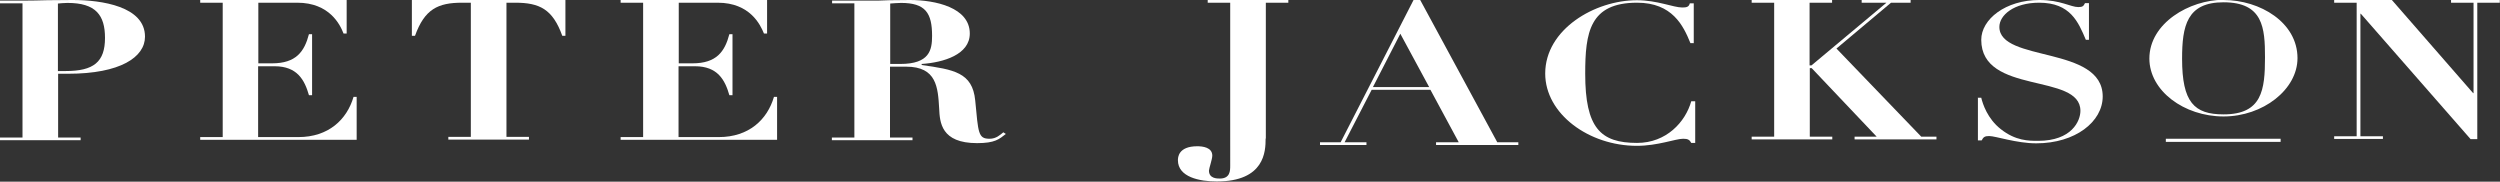 <?xml version="1.0" encoding="UTF-8"?>
<svg xmlns="http://www.w3.org/2000/svg" id="Layer_2" data-name="Layer 2" viewBox="0 0 120 8.72">
  <rect x="0" y="0" width="120" height="8.72" fill="#333333" stroke="none"/>
  <defs>
    <style>
      .cls-1 {
        fill: #fff;
        stroke-width: 0px;
      }
    </style>
  </defs>
  <g id="Layer_1-2" data-name="Layer 1">
    <g>
      <path class="cls-1" d="M2.79,6.6h1.08v.13H0v-.13h1.08V.16H0V.03h1.08C1.48.03,1.88.02,2.28.01,2.68.01,3.08,0,3.48,0,4.89,0,6.96.31,6.96,1.76c0,.98-1.18,1.78-3.69,1.78h-.48v3.06h0ZM2.79,3.41h.36c1.34,0,1.89-.43,1.89-1.59,0-1.09-.44-1.68-1.8-1.68-.17,0-.33.02-.46.03v3.25Z"></path>
      <path class="cls-1" d="M9.61,0h7.03v1.61h-.15c-.16-.42-.67-1.48-2.22-1.48h-1.87v2.91h.66c1.15,0,1.55-.56,1.77-1.4h.15v2.93h-.15c-.21-.73-.56-1.39-1.65-1.39h-.79v3.4h1.93c1.45,0,2.33-.84,2.65-1.93h.15v2.06h-7.51v-.13h1.08V.13h-1.08v-.13h0Z"></path>
      <path class="cls-1" d="M22.6.13h-.42c-1.16,0-1.8.31-2.26,1.59h-.15V0h7.37v1.72h-.15c-.46-1.28-1.09-1.59-2.26-1.59h-.42v6.44h1.08v.13h-3.87v-.13h1.08V.13Z"></path>
      <path class="cls-1" d="M29.79,0h7.03v1.61h-.15c-.17-.42-.67-1.48-2.22-1.48h-1.87v2.91h.66c1.15,0,1.55-.56,1.77-1.4h.15v2.93h-.15c-.21-.73-.56-1.39-1.65-1.39h-.79v3.4h1.93c1.45,0,2.33-.84,2.65-1.93h.15v2.06h-7.51v-.13h1.08V.13h-1.08v-.13h0Z"></path>
      <path class="cls-1" d="M41.02.16h-1.08V.03h1.77c.33,0,.65,0,.98-.02.33,0,.66-.01.98-.01,1.23,0,2.88.36,2.88,1.61,0,1.01-1.26,1.39-2.31,1.46v.05c1.53.22,2.44.35,2.57,1.7.15,1.57.14,1.84.69,1.84.32,0,.51-.19.66-.31l.12.08c-.32.25-.52.44-1.38.44-1.73,0-1.79-1-1.82-1.66-.06-1.02-.12-2.01-1.58-2.01h-.78v3.4h1.08v.13h-3.87v-.13h1.08V.16h0ZM42.73,3.07h.48c1.41,0,1.53-.67,1.53-1.35,0-1.1-.32-1.58-1.49-1.58-.18,0-.34.02-.52.03v2.91h0Z"></path>
      <path class="cls-1" d="M60.75,6.65c0,.61-.04,2.06-2.35,2.06-.82,0-1.86-.21-1.86-1.02,0-.11,0-.67.93-.67.25,0,.72.05.72.45,0,.17-.16.62-.16.72,0,.38.39.38.52.38.5,0,.5-.38.5-.62V.13h-1.08v-.13h3.87v.13h-1.08v6.52Z"></path>
      <path class="cls-1" d="M63.35,6.83h1l3.5-6.83h.32l3.7,6.83h1.01v.13h-3.95v-.13h1.09l-1.36-2.52h-2.82l-1.3,2.52h1.05v.13h-2.23v-.13h0ZM67.22,1.61l-1.32,2.57h2.7l-1.39-2.57Z"></path>
      <path class="cls-1" d="M81.29,2.07h-.15c-.34-.84-.87-1.94-2.56-1.94-2.28,0-2.49,1.43-2.49,3.41,0,2.6.73,3.32,2.49,3.32,1.4,0,2.32-1,2.6-2h.19v2h-.19c-.08-.15-.16-.2-.39-.2-.36,0-1.22.34-2.22.34-2.3,0-4.4-1.53-4.4-3.47,0-2.13,2.39-3.52,4.4-3.52.98,0,1.75.35,2.18.35.21,0,.32-.03.36-.2h.19v1.92Z"></path>
      <path class="cls-1" d="M84.07,0h3.87v.13h-1.08v3.01h.09l3.6-3.01h-1.19v-.13h2.35v.13h-.94l-2.62,2.2,4.07,4.23h.73v.13h-3.93v-.13h1.06l-3.12-3.29h-.09v3.29h1.08v.13h-3.87v-.13h1.08V.13h-1.08v-.13h0Z"></path>
      <path class="cls-1" d="M94.93,4.69h.17c.07.3.3,1.01.94,1.51.71.56,1.33.56,1.79.56,1.62,0,2.03-.96,2.03-1.44,0-1.84-4.76-.75-4.76-3.41,0-.98,1.16-1.91,2.79-1.91,1.02,0,1.5.34,1.87.34.21,0,.25-.05.32-.19h.19v1.76h-.15c-.36-.85-.74-1.78-2.24-1.78-1.23,0-1.91.61-1.91,1.16,0,1.71,4.96.89,4.96,3.34,0,1.21-1.31,2.25-3.19,2.25-.95,0-1.95-.35-2.26-.35-.21,0-.28.05-.36.21h-.18v-2.06h0Z"></path>
      <path class="cls-1" d="M112.04,0h2.77l3.9,4.47h.02V.13h-1.08v-.13h2.34v.13h-1.08v6.55h-.32l-5.27-6.02h-.02v5.88h1.08v.13h-2.34v-.13h1.08V.13h-1.08v-.13h0Z"></path>
      <path class="cls-1" d="M106.73,0c1.76,0,3.55,1.08,3.55,2.79,0,1.51-1.66,2.8-3.55,2.8s-3.56-1.23-3.56-2.78c0-1.7,1.93-2.82,3.56-2.82h0ZM106.73,5.49c1.85,0,1.99-1.17,1.99-2.74,0-1.41-.09-2.64-1.99-2.64-1.76,0-1.99,1.13-1.99,2.71,0,2.09.58,2.67,1.99,2.67h0Z"></path>
      <path class="cls-1" d="M109.47,6.66h-5.51v.15h5.51v-.15Z"></path>
    </g>
  </g>
</svg>
